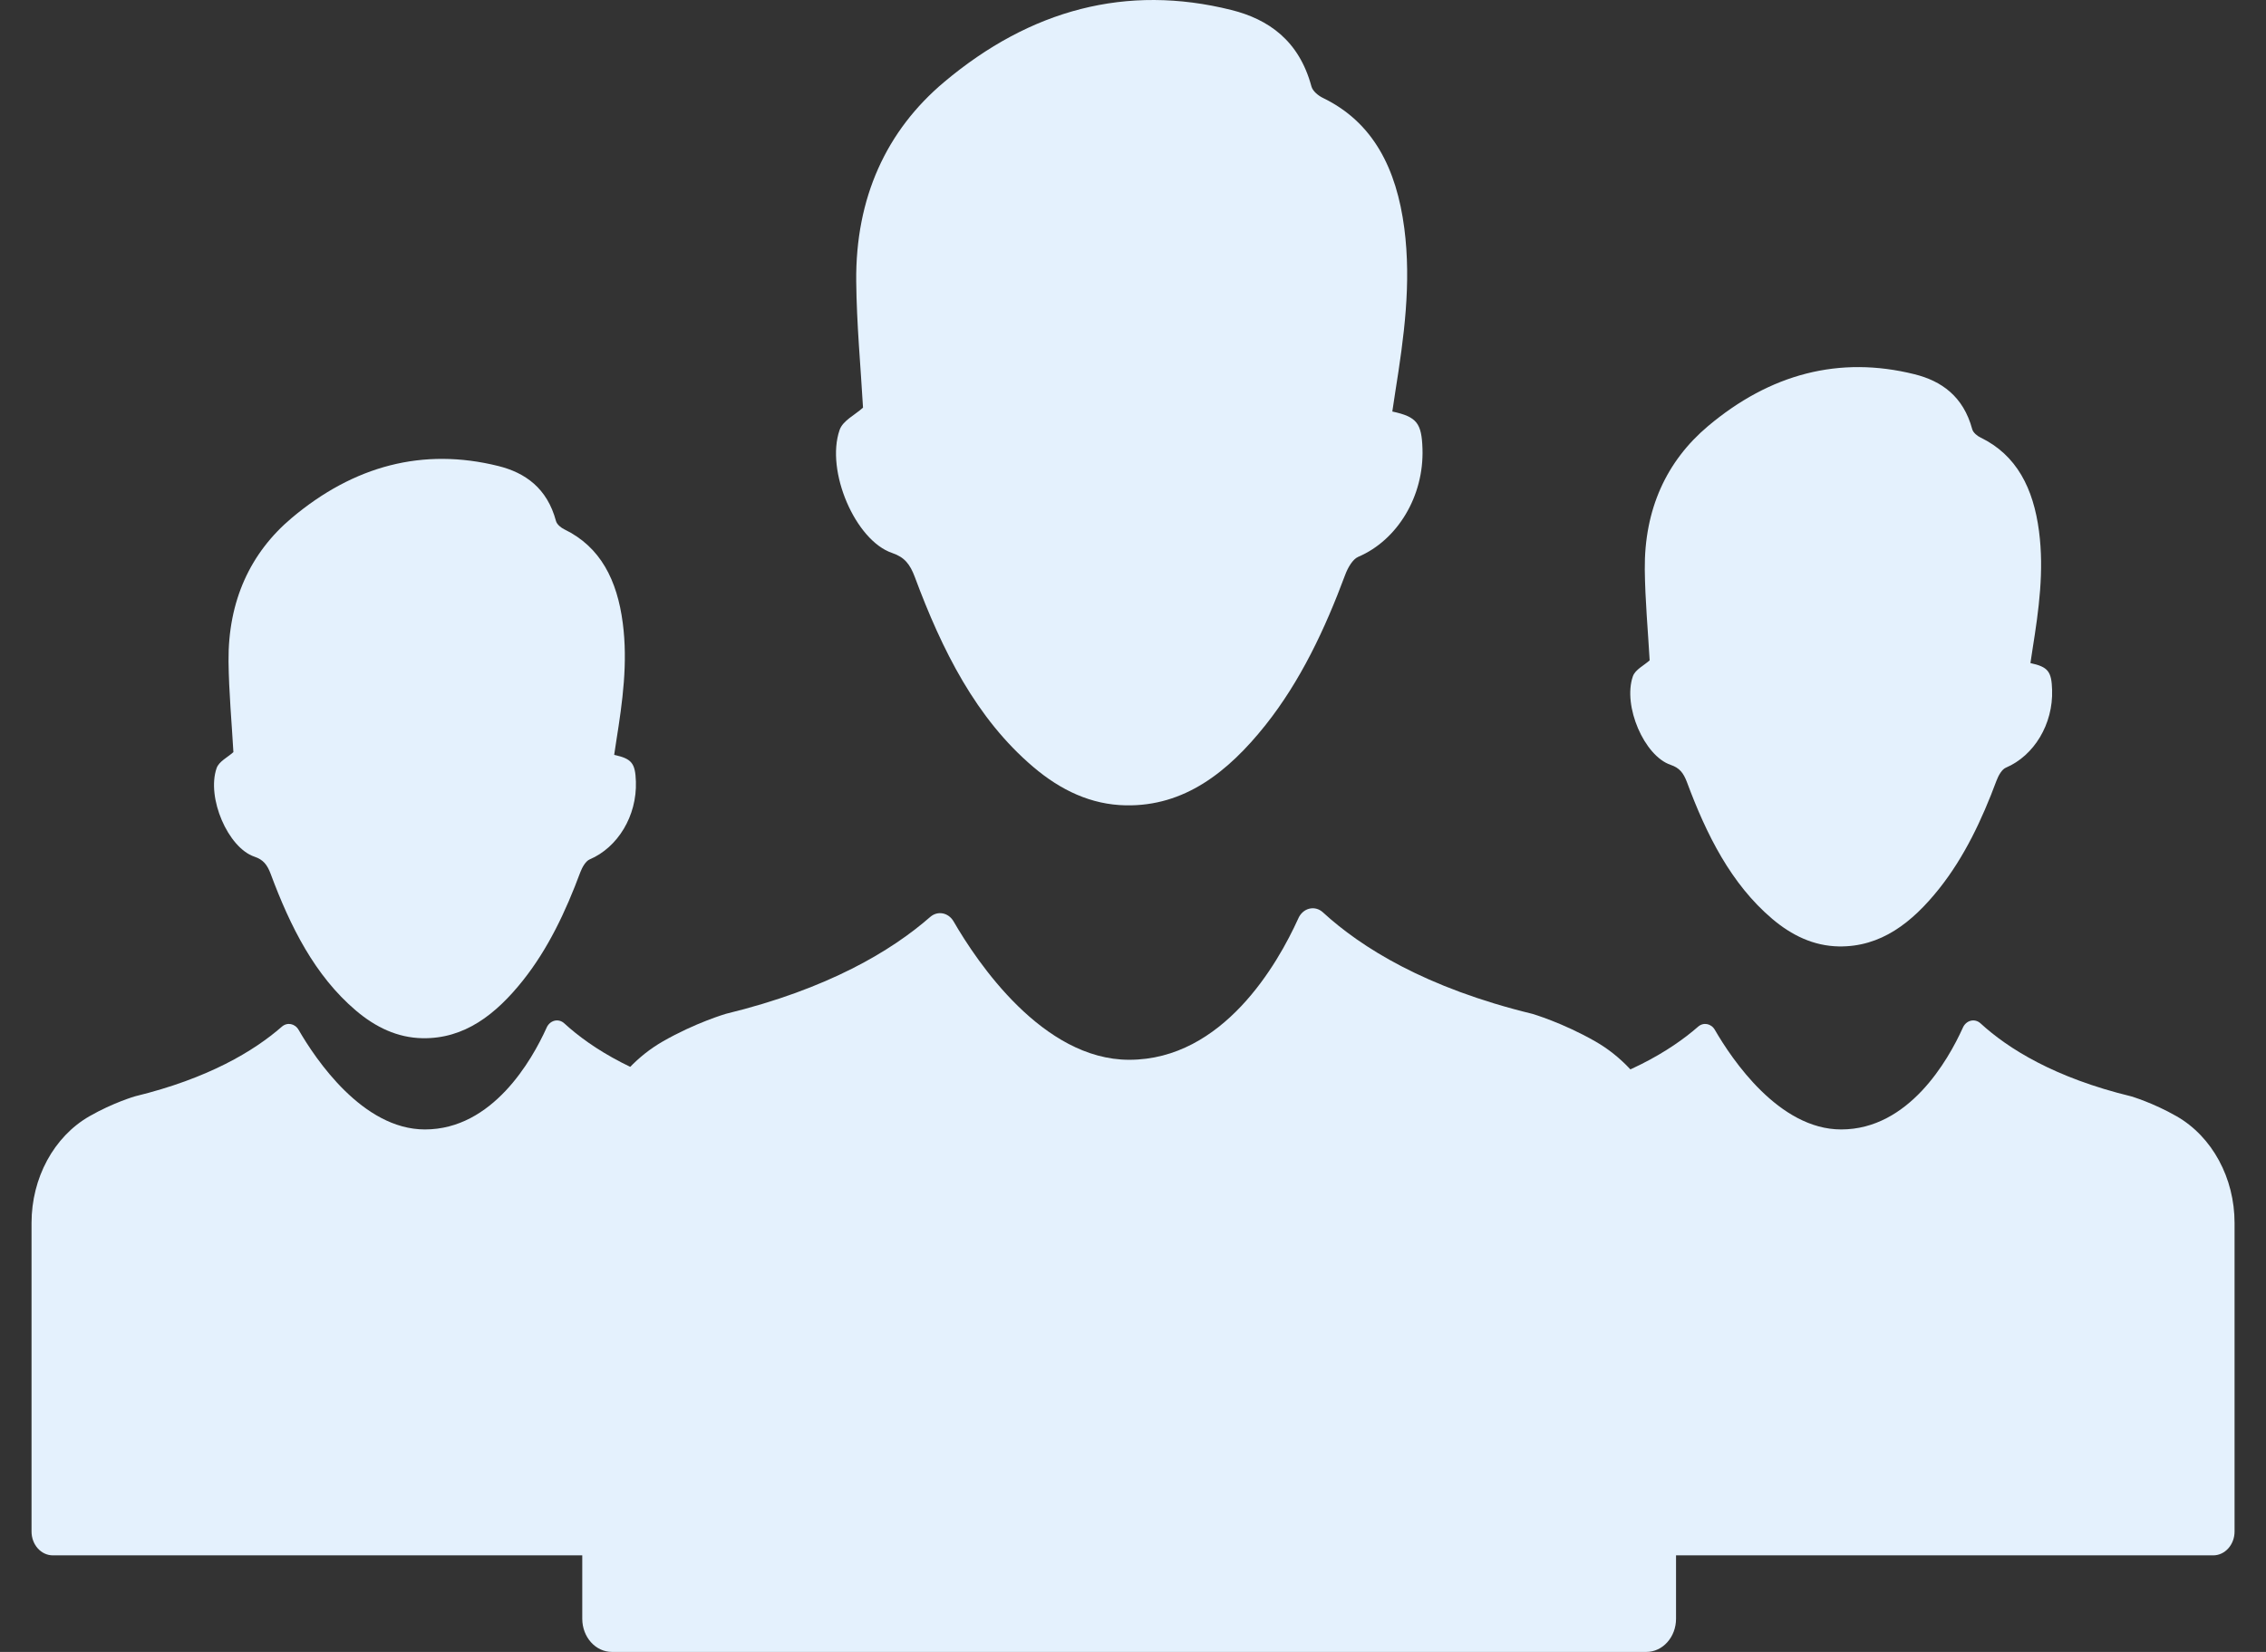 <svg width="48" height="35" viewBox="0 0 48 35" fill="none" xmlns="http://www.w3.org/2000/svg">
<rect x="0" y="0" width="48" height="35" fill="#333333" stroke="none"/>
<path d="M16.107 23.651C15.607 23.364 15.145 23.229 15.145 23.229C13.517 22.834 12.534 22.215 11.954 21.683C11.829 21.568 11.643 21.617 11.575 21.782C11.267 22.462 10.435 23.93 9.001 23.93C7.683 23.93 6.685 22.442 6.326 21.821C6.248 21.685 6.084 21.653 5.97 21.753C5.381 22.268 4.414 22.85 2.857 23.229C2.857 23.229 2.396 23.363 1.895 23.65C1.138 24.084 0.668 24.961 0.668 25.911V32.449C0.668 32.728 0.87 32.954 1.12 32.954H8.986H9.016H16.882C17.131 32.954 17.334 32.728 17.334 32.449V25.911C17.334 24.961 16.863 24.085 16.107 23.651Z" fill="#E4F1FD"/>
<path d="M5.39 18.151C5.577 18.214 5.66 18.321 5.733 18.514C6.149 19.632 6.668 20.671 7.539 21.411C7.957 21.766 8.421 21.987 8.948 21.997C9.84 22.013 10.503 21.493 11.075 20.776C11.609 20.105 11.982 19.316 12.292 18.482C12.332 18.376 12.406 18.245 12.49 18.209C13.087 17.955 13.494 17.286 13.47 16.56C13.457 16.171 13.384 16.075 13.01 15.994C13.028 15.878 13.041 15.784 13.056 15.69C13.187 14.867 13.302 14.043 13.192 13.201C13.074 12.292 12.72 11.587 11.955 11.216C11.885 11.182 11.797 11.113 11.777 11.038C11.589 10.339 11.122 10.015 10.557 9.874C8.959 9.476 7.494 9.869 6.182 10.972C5.3 11.713 4.829 12.737 4.841 14.011C4.848 14.668 4.91 15.325 4.944 15.935C4.822 16.047 4.638 16.131 4.588 16.276C4.372 16.9 4.829 17.962 5.39 18.151Z" fill="#E4F1FD"/>
<path d="M33.797 22.067C33.101 21.668 32.46 21.481 32.46 21.481C30.196 20.931 28.83 20.071 28.024 19.331C27.85 19.171 27.592 19.239 27.497 19.469C27.068 20.414 25.911 22.454 23.919 22.454C22.086 22.454 20.699 20.386 20.2 19.523C20.09 19.334 19.863 19.29 19.704 19.428C18.886 20.144 17.542 20.953 15.377 21.48C15.377 21.48 14.736 21.666 14.039 22.066C12.988 22.669 12.334 23.887 12.334 25.209V34.297C12.334 34.686 12.615 35 12.963 35H23.898H23.939H34.874C35.221 35 35.503 34.686 35.503 34.297V25.209C35.503 23.889 34.848 22.67 33.797 22.067Z" fill="#E4F1FD"/>
<path d="M18.9 11.717C19.16 11.805 19.276 11.954 19.377 12.222C19.955 13.776 20.676 15.221 21.888 16.25C22.468 16.743 23.113 17.05 23.847 17.063C25.086 17.086 26.008 16.364 26.803 15.367C27.546 14.433 28.064 13.336 28.495 12.178C28.55 12.03 28.653 11.848 28.771 11.798C29.6 11.445 30.166 10.514 30.132 9.506C30.114 8.965 30.013 8.831 29.493 8.719C29.518 8.558 29.537 8.427 29.557 8.296C29.739 7.152 29.899 6.007 29.747 4.836C29.582 3.573 29.089 2.592 28.026 2.076C27.929 2.03 27.806 1.933 27.779 1.829C27.517 0.858 26.868 0.407 26.082 0.211C23.862 -0.343 21.825 0.204 20.001 1.737C18.774 2.768 18.12 4.191 18.137 5.962C18.146 6.876 18.233 7.789 18.281 8.637C18.11 8.793 17.855 8.909 17.785 9.11C17.484 9.979 18.12 11.455 18.9 11.717Z" fill="#E4F1FD"/>
<path d="M46.107 23.651C45.606 23.364 45.145 23.229 45.145 23.229C43.517 22.834 42.534 22.215 41.954 21.683C41.829 21.568 41.643 21.617 41.575 21.782C41.267 22.462 40.435 23.93 39.001 23.93C37.683 23.93 36.685 22.442 36.326 21.821C36.248 21.685 36.084 21.653 35.97 21.753C35.381 22.268 34.414 22.85 32.857 23.229C32.857 23.229 32.396 23.363 31.895 23.65C31.138 24.084 30.668 24.961 30.668 25.911V32.449C30.668 32.728 30.87 32.954 31.12 32.954H38.986H39.016H46.882C47.131 32.954 47.334 32.728 47.334 32.449V25.911C47.334 24.961 46.863 24.085 46.107 23.651Z" fill="#E4F1FD"/>
<path d="M35.39 16.206C35.577 16.269 35.66 16.377 35.733 16.569C36.149 17.688 36.668 18.727 37.539 19.467C37.956 19.821 38.42 20.042 38.948 20.052C39.84 20.068 40.503 19.549 41.075 18.831C41.609 18.16 41.982 17.371 42.292 16.538C42.332 16.431 42.406 16.3 42.49 16.265C43.087 16.011 43.494 15.341 43.469 14.615C43.457 14.226 43.384 14.13 43.01 14.049C43.028 13.934 43.041 13.84 43.056 13.746C43.187 12.922 43.302 12.099 43.192 11.257C43.074 10.348 42.719 9.642 41.955 9.271C41.885 9.238 41.797 9.168 41.777 9.094C41.589 8.395 41.122 8.071 40.557 7.93C38.959 7.531 37.494 7.924 36.182 9.027C35.3 9.769 34.829 10.792 34.841 12.066C34.848 12.723 34.91 13.38 34.944 13.991C34.822 14.102 34.638 14.186 34.588 14.331C34.372 14.956 34.829 16.017 35.39 16.206Z" fill="#E4F1FD"/>
</svg>

